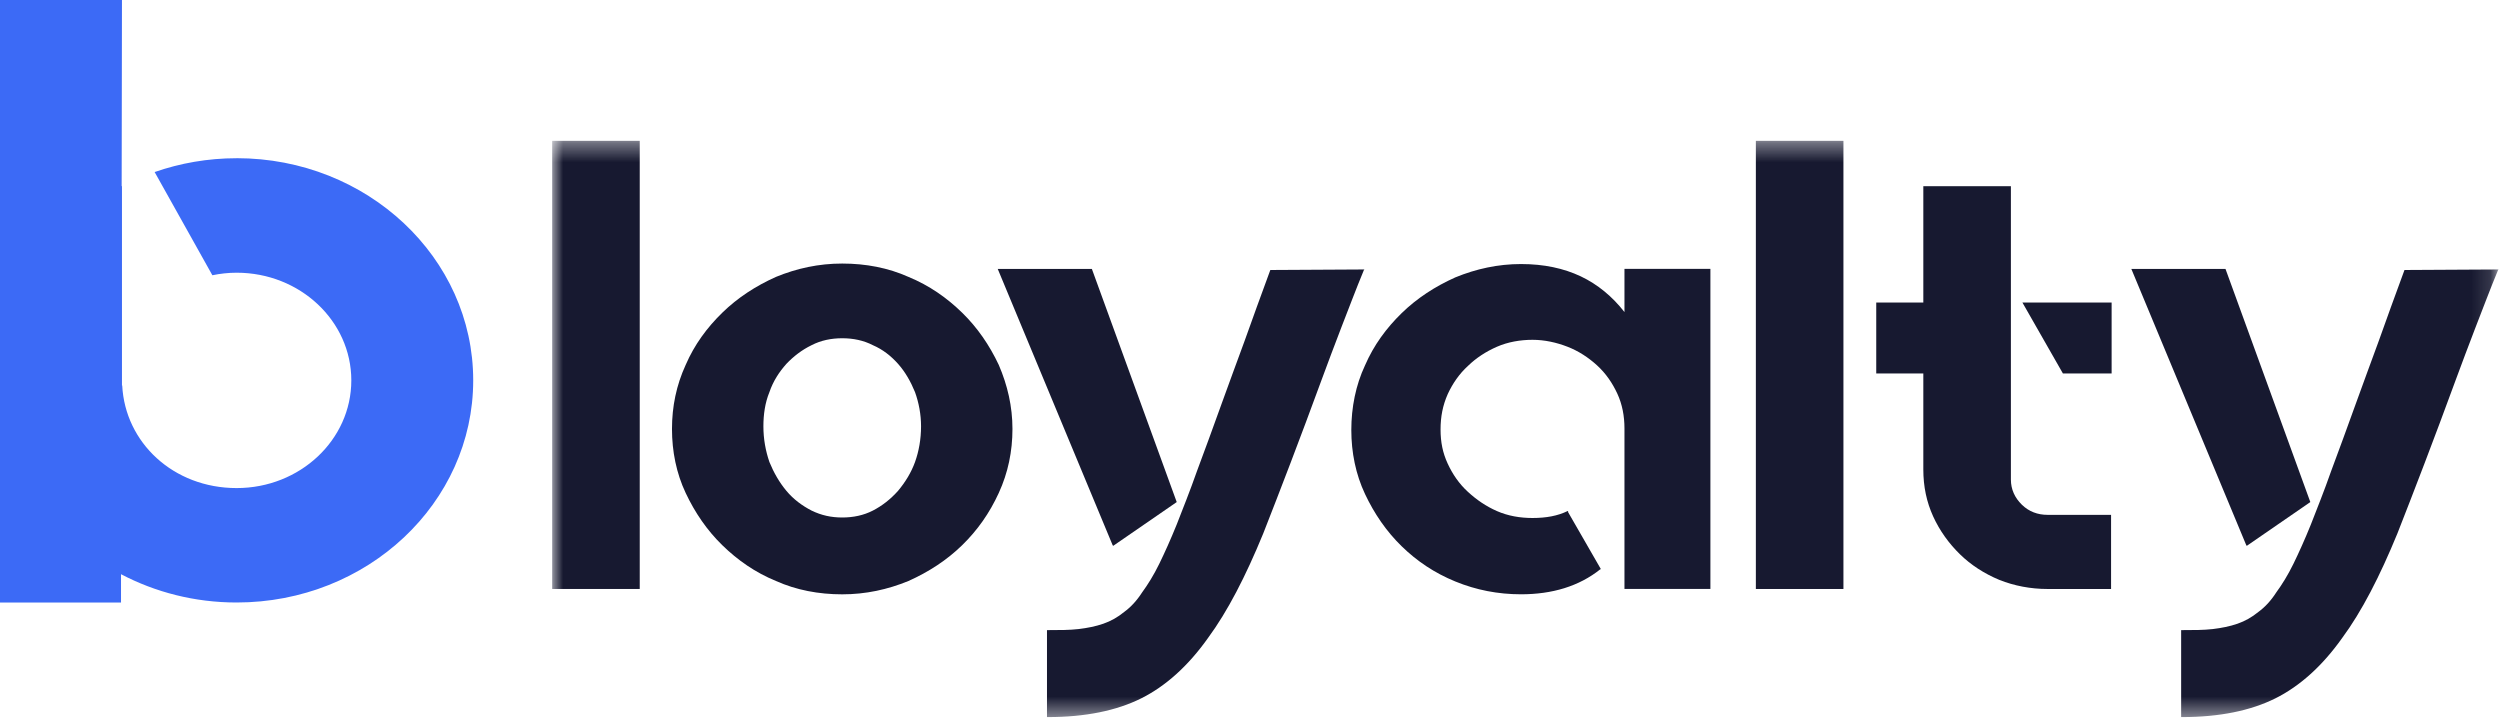 <svg xmlns="http://www.w3.org/2000/svg" width="131" height="38" viewBox="0 0 131 38" fill="none"><path d="M12.398 8.291C10.886 8.291 9.441 8.55 8.103 9.015L11.128 14.423C11.538 14.339 11.961 14.29 12.4 14.29C15.719 14.29 18.409 16.816 18.409 19.932C18.409 23.049 15.719 25.575 12.4 25.575C9.081 25.575 6.551 23.187 6.404 20.192L6.391 20.207V9.751C6.391 9.751 6.381 9.756 6.375 9.758L6.391 0H0V31.571H6.341V30.088C8.135 31.031 10.198 31.571 12.398 31.571C19.246 31.571 24.796 26.36 24.796 19.93C24.796 13.501 19.244 8.289 12.398 8.289V8.291Z" fill="#3C6AF6"></path><mask id="mask0_2370_23389" style="mask-type:luminance" maskUnits="userSpaceOnUse" x="28" y="7" width="103" height="31"><path d="M130.871 7.38H28.933V37.571H130.871V7.38Z" fill="white"></path></mask><g mask="url(#mask0_2370_23389)"><path d="M33.522 7.38V30.862H28.933V7.38H33.522Z" fill="#171930"></path><path d="M44.132 13.81C45.366 13.81 46.542 14.034 47.603 14.509C48.693 14.957 49.611 15.6 50.414 16.383C51.217 17.165 51.848 18.088 52.336 19.122C52.794 20.184 53.053 21.302 53.053 22.477C53.053 23.651 52.823 24.769 52.336 25.831C51.848 26.894 51.217 27.788 50.414 28.571C49.611 29.354 48.664 29.969 47.603 30.444C46.513 30.891 45.366 31.143 44.132 31.143C42.899 31.143 41.723 30.919 40.662 30.444C39.572 29.997 38.654 29.354 37.851 28.571C37.048 27.788 36.417 26.866 35.929 25.831C35.441 24.797 35.212 23.651 35.212 22.477C35.212 21.302 35.441 20.184 35.929 19.122C36.388 18.06 37.048 17.165 37.851 16.383C38.654 15.6 39.6 14.985 40.662 14.509C41.752 14.062 42.899 13.81 44.132 13.81ZM44.132 27.117C44.706 27.117 45.251 27.005 45.739 26.754C46.226 26.502 46.656 26.167 47.058 25.72C47.431 25.272 47.746 24.769 47.947 24.21C48.148 23.651 48.263 23.008 48.263 22.337C48.263 21.722 48.148 21.107 47.947 20.548C47.718 19.989 47.431 19.485 47.058 19.066C46.685 18.647 46.255 18.311 45.739 18.088C45.251 17.836 44.706 17.724 44.132 17.724C43.559 17.724 43.014 17.836 42.526 18.088C42.01 18.339 41.58 18.675 41.207 19.066C40.834 19.485 40.518 19.961 40.317 20.548C40.088 21.107 40.002 21.722 40.002 22.337C40.002 23.008 40.117 23.623 40.317 24.21C40.547 24.769 40.834 25.272 41.207 25.72C41.58 26.167 42.038 26.502 42.526 26.754C43.042 27.005 43.559 27.117 44.132 27.117Z" fill="#171930"></path><path d="M58.304 28.573L52.281 14.092H57.214L61.66 26.308L58.333 28.601L58.304 28.573ZM71.469 14.092V14.148C71.039 15.182 70.666 16.189 70.293 17.139C69.921 18.117 69.576 19.012 69.261 19.879C68.114 23.01 67.081 25.694 66.192 27.958C65.274 30.194 64.327 32.039 63.295 33.437C62.262 34.891 61.086 35.953 59.795 36.596C58.505 37.239 56.87 37.575 54.919 37.575H54.862V33.018H54.919C55.522 33.018 56.038 33.018 56.526 32.962C56.984 32.906 57.415 32.822 57.816 32.682C58.218 32.542 58.562 32.347 58.906 32.067C59.25 31.816 59.566 31.48 59.853 31.033C60.14 30.642 60.455 30.139 60.742 29.551C61.029 28.964 61.344 28.265 61.66 27.483C61.975 26.672 62.348 25.749 62.721 24.687C63.123 23.625 63.553 22.423 64.04 21.081C64.413 20.074 64.786 19.012 65.216 17.866C65.618 16.72 66.077 15.49 66.565 14.148L71.498 14.12L71.469 14.092Z" fill="#171930"></path><path d="M89.625 14.088V30.861H85.122V22.447C85.122 21.804 85.007 21.189 84.749 20.63C84.491 20.071 84.147 19.567 83.688 19.148C83.229 18.729 82.713 18.393 82.139 18.17C81.565 17.946 80.934 17.806 80.303 17.806C79.672 17.806 79.013 17.918 78.439 18.17C77.865 18.421 77.349 18.757 76.919 19.176C76.46 19.595 76.116 20.099 75.858 20.658C75.6 21.245 75.485 21.832 75.485 22.503C75.485 23.174 75.6 23.733 75.858 24.292C76.116 24.851 76.46 25.354 76.919 25.773C77.378 26.193 77.865 26.528 78.439 26.78C79.013 27.032 79.644 27.143 80.303 27.143C81.021 27.143 81.623 27.032 82.139 26.78H82.168V26.836L83.889 29.827H83.86C82.741 30.722 81.336 31.141 79.701 31.141C78.496 31.141 77.349 30.917 76.259 30.47C75.169 30.023 74.251 29.408 73.448 28.625C72.645 27.842 72.014 26.92 71.526 25.885C71.039 24.851 70.809 23.705 70.809 22.531C70.809 21.356 71.039 20.182 71.526 19.148C71.985 18.086 72.645 17.191 73.448 16.408C74.251 15.626 75.198 15.011 76.259 14.535C77.349 14.088 78.496 13.836 79.701 13.836C80.906 13.836 81.938 14.06 82.828 14.479C83.717 14.899 84.491 15.542 85.122 16.352V14.088H89.625Z" fill="#171930"></path><path d="M96.596 7.38V30.863H92.007V7.38H96.596Z" fill="#171930"></path><path d="M105.371 25.133C105.371 25.636 105.572 26.083 105.945 26.446C106.318 26.81 106.777 26.978 107.293 26.978H110.62V30.863H107.293C106.404 30.863 105.543 30.696 104.769 30.388C103.966 30.053 103.277 29.605 102.704 29.046C102.13 28.487 101.642 27.816 101.298 27.061C100.954 26.307 100.782 25.496 100.782 24.601V19.569H98.315V15.851H100.782V9.757H105.371V25.133ZM110.649 15.851V19.569H108.096L105.973 15.851H110.649Z" fill="#171930"></path><path d="M117.706 28.573L111.682 14.092H116.616L121.061 26.308L117.734 28.601L117.706 28.573ZM130.9 14.092V14.148C130.469 15.182 130.097 16.189 129.724 17.139C129.351 18.117 129.007 19.012 128.691 19.879C127.544 23.01 126.511 25.694 125.622 27.958C124.704 30.194 123.758 32.039 122.725 33.437C121.693 34.891 120.517 35.953 119.226 36.596C117.935 37.239 116.3 37.575 114.35 37.575H114.292V33.018H114.35C114.952 33.018 115.468 33.018 115.956 32.962C116.415 32.906 116.845 32.822 117.247 32.682C117.648 32.542 117.992 32.347 118.337 32.067C118.681 31.816 118.996 31.48 119.283 31.033C119.57 30.642 119.885 30.139 120.172 29.551C120.459 28.964 120.775 28.265 121.09 27.483C121.406 26.672 121.779 25.749 122.151 24.687C122.553 23.625 122.983 22.423 123.471 21.081C123.844 20.074 124.217 19.012 124.647 17.866C125.048 16.72 125.507 15.49 125.995 14.148L130.928 14.12L130.9 14.092Z" fill="#171930"></path></g></svg>